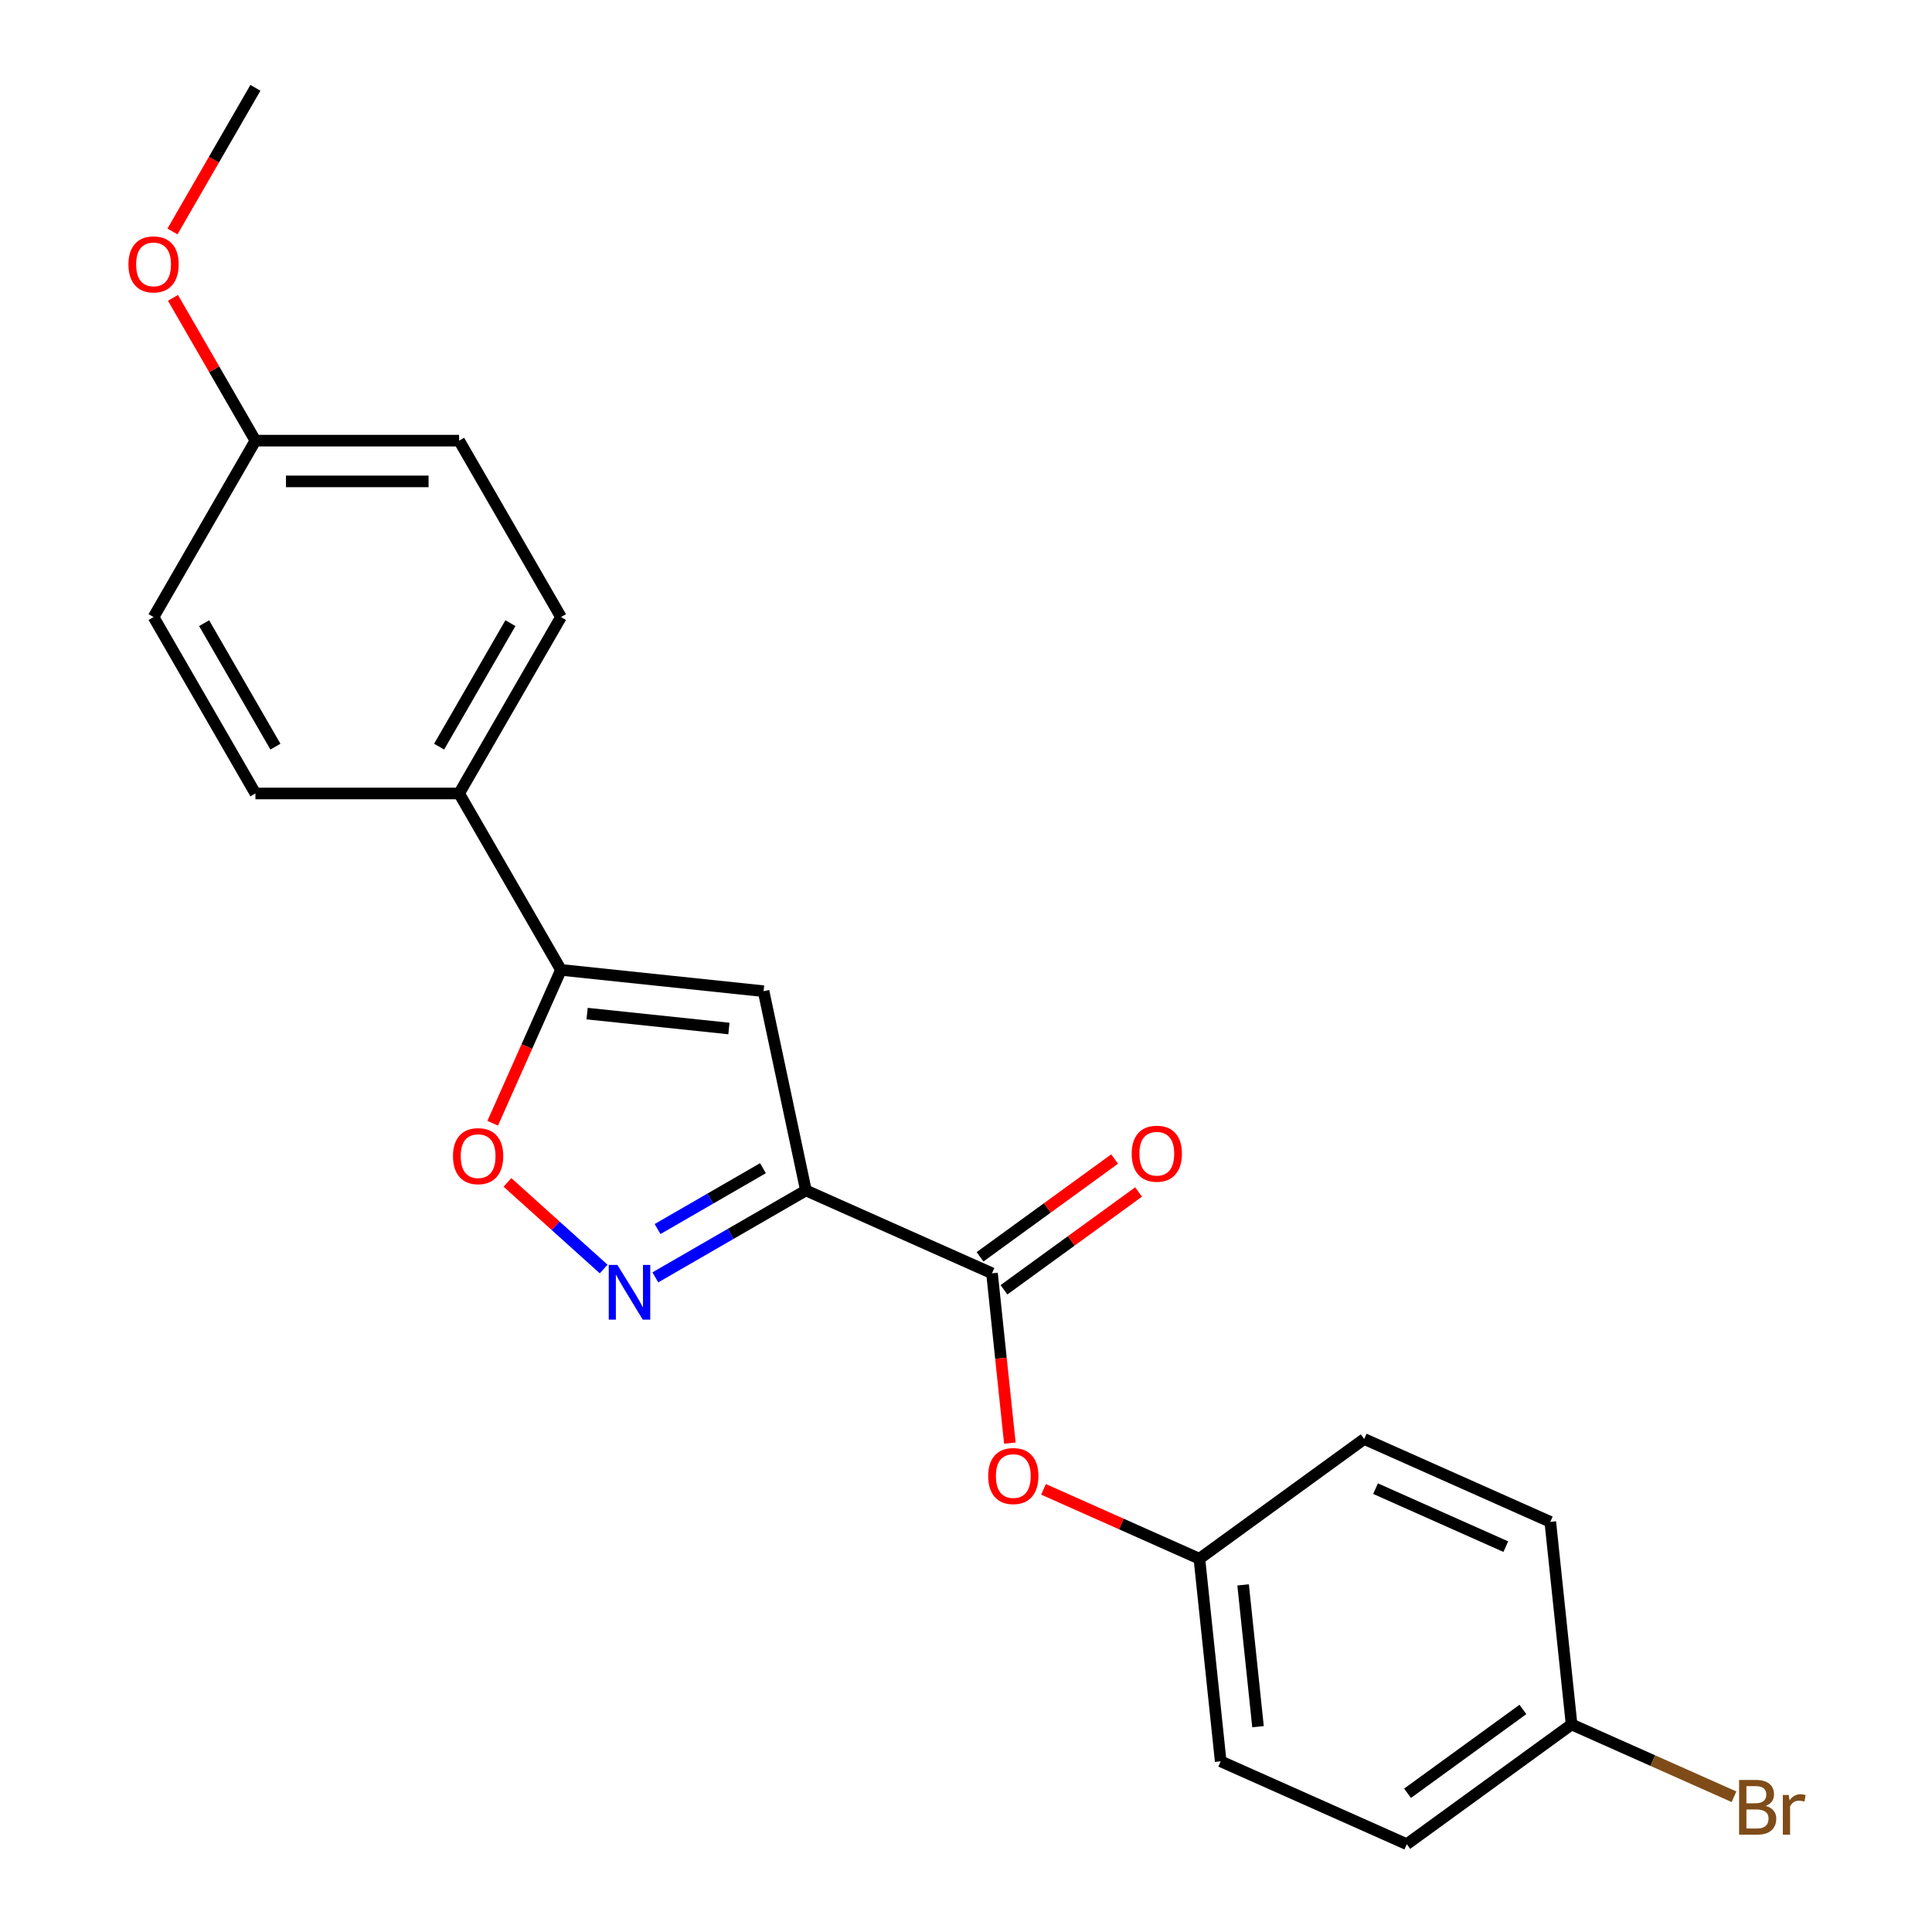 <?xml version='1.0' encoding='iso-8859-1'?>
<svg version='1.1' baseProfile='full'
              xmlns='http://www.w3.org/2000/svg'
                      xmlns:rdkit='http://www.rdkit.org/xml'
                      xmlns:xlink='http://www.w3.org/1999/xlink'
                  xml:space='preserve'
width='1000px' height='1000px' viewBox='0 0 1000 1000'>
<!-- END OF HEADER -->
<rect style='opacity:1.0;fill:#FFFFFF;stroke:none' width='1000' height='1000' x='0' y='0'> </rect>
<path class='bond-0' d='M 417.14,616.169 L 378.172,638.667' style='fill:none;fill-rule:evenodd;stroke:#000000;stroke-width:6px;stroke-linecap:butt;stroke-linejoin:miter;stroke-opacity:1' />
<path class='bond-0' d='M 378.172,638.667 L 339.204,661.165' style='fill:none;fill-rule:evenodd;stroke:#0000FF;stroke-width:6px;stroke-linecap:butt;stroke-linejoin:miter;stroke-opacity:1' />
<path class='bond-0' d='M 394.906,604.656 L 367.628,620.405' style='fill:none;fill-rule:evenodd;stroke:#000000;stroke-width:6px;stroke-linecap:butt;stroke-linejoin:miter;stroke-opacity:1' />
<path class='bond-0' d='M 367.628,620.405 L 340.351,636.153' style='fill:none;fill-rule:evenodd;stroke:#0000FF;stroke-width:6px;stroke-linecap:butt;stroke-linejoin:miter;stroke-opacity:1' />
<path class='bond-1' d='M 417.14,616.169 L 395.218,513.035' style='fill:none;fill-rule:evenodd;stroke:#000000;stroke-width:6px;stroke-linecap:butt;stroke-linejoin:miter;stroke-opacity:1' />
<path class='bond-3' d='M 417.14,616.169 L 513.462,659.054' style='fill:none;fill-rule:evenodd;stroke:#000000;stroke-width:6px;stroke-linecap:butt;stroke-linejoin:miter;stroke-opacity:1' />
<path class='bond-4' d='M 312.452,656.844 L 287.555,634.427' style='fill:none;fill-rule:evenodd;stroke:#0000FF;stroke-width:6px;stroke-linecap:butt;stroke-linejoin:miter;stroke-opacity:1' />
<path class='bond-4' d='M 287.555,634.427 L 262.658,612.009' style='fill:none;fill-rule:evenodd;stroke:#FF0000;stroke-width:6px;stroke-linecap:butt;stroke-linejoin:miter;stroke-opacity:1' />
<path class='bond-2' d='M 395.218,513.035 L 290.358,502.014' style='fill:none;fill-rule:evenodd;stroke:#000000;stroke-width:6px;stroke-linecap:butt;stroke-linejoin:miter;stroke-opacity:1' />
<path class='bond-2' d='M 377.285,532.354 L 303.883,524.639' style='fill:none;fill-rule:evenodd;stroke:#000000;stroke-width:6px;stroke-linecap:butt;stroke-linejoin:miter;stroke-opacity:1' />
<path class='bond-6' d='M 290.358,502.014 L 237.639,410.702' style='fill:none;fill-rule:evenodd;stroke:#000000;stroke-width:6px;stroke-linecap:butt;stroke-linejoin:miter;stroke-opacity:1' />
<path class='bond-22' d='M 290.358,502.014 L 272.69,541.697' style='fill:none;fill-rule:evenodd;stroke:#000000;stroke-width:6px;stroke-linecap:butt;stroke-linejoin:miter;stroke-opacity:1' />
<path class='bond-22' d='M 272.69,541.697 L 255.022,581.38' style='fill:none;fill-rule:evenodd;stroke:#FF0000;stroke-width:6px;stroke-linecap:butt;stroke-linejoin:miter;stroke-opacity:1' />
<path class='bond-5' d='M 513.462,659.054 L 518.082,703.006' style='fill:none;fill-rule:evenodd;stroke:#000000;stroke-width:6px;stroke-linecap:butt;stroke-linejoin:miter;stroke-opacity:1' />
<path class='bond-5' d='M 518.082,703.006 L 522.701,746.958' style='fill:none;fill-rule:evenodd;stroke:#FF0000;stroke-width:6px;stroke-linecap:butt;stroke-linejoin:miter;stroke-opacity:1' />
<path class='bond-7' d='M 519.66,667.584 L 554.492,642.277' style='fill:none;fill-rule:evenodd;stroke:#000000;stroke-width:6px;stroke-linecap:butt;stroke-linejoin:miter;stroke-opacity:1' />
<path class='bond-7' d='M 554.492,642.277 L 589.325,616.97' style='fill:none;fill-rule:evenodd;stroke:#FF0000;stroke-width:6px;stroke-linecap:butt;stroke-linejoin:miter;stroke-opacity:1' />
<path class='bond-7' d='M 507.265,650.524 L 542.097,625.217' style='fill:none;fill-rule:evenodd;stroke:#000000;stroke-width:6px;stroke-linecap:butt;stroke-linejoin:miter;stroke-opacity:1' />
<path class='bond-7' d='M 542.097,625.217 L 576.93,599.909' style='fill:none;fill-rule:evenodd;stroke:#FF0000;stroke-width:6px;stroke-linecap:butt;stroke-linejoin:miter;stroke-opacity:1' />
<path class='bond-10' d='M 540.119,770.876 L 580.462,788.838' style='fill:none;fill-rule:evenodd;stroke:#FF0000;stroke-width:6px;stroke-linecap:butt;stroke-linejoin:miter;stroke-opacity:1' />
<path class='bond-10' d='M 580.462,788.838 L 620.806,806.8' style='fill:none;fill-rule:evenodd;stroke:#000000;stroke-width:6px;stroke-linecap:butt;stroke-linejoin:miter;stroke-opacity:1' />
<path class='bond-8' d='M 237.639,410.702 L 290.358,319.39' style='fill:none;fill-rule:evenodd;stroke:#000000;stroke-width:6px;stroke-linecap:butt;stroke-linejoin:miter;stroke-opacity:1' />
<path class='bond-8' d='M 227.284,386.461 L 264.188,322.543' style='fill:none;fill-rule:evenodd;stroke:#000000;stroke-width:6px;stroke-linecap:butt;stroke-linejoin:miter;stroke-opacity:1' />
<path class='bond-9' d='M 237.639,410.702 L 132.201,410.702' style='fill:none;fill-rule:evenodd;stroke:#000000;stroke-width:6px;stroke-linecap:butt;stroke-linejoin:miter;stroke-opacity:1' />
<path class='bond-14' d='M 290.358,319.39 L 237.639,228.078' style='fill:none;fill-rule:evenodd;stroke:#000000;stroke-width:6px;stroke-linecap:butt;stroke-linejoin:miter;stroke-opacity:1' />
<path class='bond-13' d='M 132.201,410.702 L 79.482,319.39' style='fill:none;fill-rule:evenodd;stroke:#000000;stroke-width:6px;stroke-linecap:butt;stroke-linejoin:miter;stroke-opacity:1' />
<path class='bond-13' d='M 142.556,386.461 L 105.652,322.543' style='fill:none;fill-rule:evenodd;stroke:#000000;stroke-width:6px;stroke-linecap:butt;stroke-linejoin:miter;stroke-opacity:1' />
<path class='bond-16' d='M 620.806,806.8 L 706.107,744.825' style='fill:none;fill-rule:evenodd;stroke:#000000;stroke-width:6px;stroke-linecap:butt;stroke-linejoin:miter;stroke-opacity:1' />
<path class='bond-17' d='M 620.806,806.8 L 631.827,911.66' style='fill:none;fill-rule:evenodd;stroke:#000000;stroke-width:6px;stroke-linecap:butt;stroke-linejoin:miter;stroke-opacity:1' />
<path class='bond-17' d='M 643.431,820.325 L 651.146,893.727' style='fill:none;fill-rule:evenodd;stroke:#000000;stroke-width:6px;stroke-linecap:butt;stroke-linejoin:miter;stroke-opacity:1' />
<path class='bond-11' d='M 813.45,892.571 L 728.149,954.545' style='fill:none;fill-rule:evenodd;stroke:#000000;stroke-width:6px;stroke-linecap:butt;stroke-linejoin:miter;stroke-opacity:1' />
<path class='bond-11' d='M 788.26,884.807 L 728.549,928.189' style='fill:none;fill-rule:evenodd;stroke:#000000;stroke-width:6px;stroke-linecap:butt;stroke-linejoin:miter;stroke-opacity:1' />
<path class='bond-15' d='M 813.45,892.571 L 855.483,911.285' style='fill:none;fill-rule:evenodd;stroke:#000000;stroke-width:6px;stroke-linecap:butt;stroke-linejoin:miter;stroke-opacity:1' />
<path class='bond-15' d='M 855.483,911.285 L 897.516,929.999' style='fill:none;fill-rule:evenodd;stroke:#7F4C19;stroke-width:6px;stroke-linecap:butt;stroke-linejoin:miter;stroke-opacity:1' />
<path class='bond-23' d='M 813.45,892.571 L 802.429,787.71' style='fill:none;fill-rule:evenodd;stroke:#000000;stroke-width:6px;stroke-linecap:butt;stroke-linejoin:miter;stroke-opacity:1' />
<path class='bond-12' d='M 132.201,228.078 L 79.482,319.39' style='fill:none;fill-rule:evenodd;stroke:#000000;stroke-width:6px;stroke-linecap:butt;stroke-linejoin:miter;stroke-opacity:1' />
<path class='bond-20' d='M 132.201,228.078 L 110.863,191.12' style='fill:none;fill-rule:evenodd;stroke:#000000;stroke-width:6px;stroke-linecap:butt;stroke-linejoin:miter;stroke-opacity:1' />
<path class='bond-20' d='M 110.863,191.12 L 89.526,154.162' style='fill:none;fill-rule:evenodd;stroke:#FF0000;stroke-width:6px;stroke-linecap:butt;stroke-linejoin:miter;stroke-opacity:1' />
<path class='bond-24' d='M 132.201,228.078 L 237.639,228.078' style='fill:none;fill-rule:evenodd;stroke:#000000;stroke-width:6px;stroke-linecap:butt;stroke-linejoin:miter;stroke-opacity:1' />
<path class='bond-24' d='M 148.017,249.166 L 221.823,249.166' style='fill:none;fill-rule:evenodd;stroke:#000000;stroke-width:6px;stroke-linecap:butt;stroke-linejoin:miter;stroke-opacity:1' />
<path class='bond-19' d='M 706.107,744.825 L 802.429,787.71' style='fill:none;fill-rule:evenodd;stroke:#000000;stroke-width:6px;stroke-linecap:butt;stroke-linejoin:miter;stroke-opacity:1' />
<path class='bond-19' d='M 711.978,770.522 L 779.403,800.542' style='fill:none;fill-rule:evenodd;stroke:#000000;stroke-width:6px;stroke-linecap:butt;stroke-linejoin:miter;stroke-opacity:1' />
<path class='bond-18' d='M 631.827,911.66 L 728.149,954.545' style='fill:none;fill-rule:evenodd;stroke:#000000;stroke-width:6px;stroke-linecap:butt;stroke-linejoin:miter;stroke-opacity:1' />
<path class='bond-21' d='M 89.272,119.81 L 110.736,82.632' style='fill:none;fill-rule:evenodd;stroke:#FF0000;stroke-width:6px;stroke-linecap:butt;stroke-linejoin:miter;stroke-opacity:1' />
<path class='bond-21' d='M 110.736,82.632 L 132.201,45.455' style='fill:none;fill-rule:evenodd;stroke:#000000;stroke-width:6px;stroke-linecap:butt;stroke-linejoin:miter;stroke-opacity:1' />
<path  class='atom-1' d='M 319.568 654.728
L 328.848 669.728
Q 329.768 671.208, 331.248 673.888
Q 332.728 676.568, 332.808 676.728
L 332.808 654.728
L 336.568 654.728
L 336.568 683.048
L 332.688 683.048
L 322.728 666.648
Q 321.568 664.728, 320.328 662.528
Q 319.128 660.328, 318.768 659.648
L 318.768 683.048
L 315.088 683.048
L 315.088 654.728
L 319.568 654.728
' fill='#0000FF'/>
<path  class='atom-5' d='M 234.472 598.416
Q 234.472 591.616, 237.832 587.816
Q 241.192 584.016, 247.472 584.016
Q 253.752 584.016, 257.112 587.816
Q 260.472 591.616, 260.472 598.416
Q 260.472 605.296, 257.072 609.216
Q 253.672 613.096, 247.472 613.096
Q 241.232 613.096, 237.832 609.216
Q 234.472 605.336, 234.472 598.416
M 247.472 609.896
Q 251.792 609.896, 254.112 607.016
Q 256.472 604.096, 256.472 598.416
Q 256.472 592.856, 254.112 590.056
Q 251.792 587.216, 247.472 587.216
Q 243.152 587.216, 240.792 590.016
Q 238.472 592.816, 238.472 598.416
Q 238.472 604.136, 240.792 607.016
Q 243.152 609.896, 247.472 609.896
' fill='#FF0000'/>
<path  class='atom-6' d='M 511.483 763.994
Q 511.483 757.194, 514.843 753.394
Q 518.203 749.594, 524.483 749.594
Q 530.763 749.594, 534.123 753.394
Q 537.483 757.194, 537.483 763.994
Q 537.483 770.874, 534.083 774.794
Q 530.683 778.674, 524.483 778.674
Q 518.243 778.674, 514.843 774.794
Q 511.483 770.914, 511.483 763.994
M 524.483 775.474
Q 528.803 775.474, 531.123 772.594
Q 533.483 769.674, 533.483 763.994
Q 533.483 758.434, 531.123 755.634
Q 528.803 752.794, 524.483 752.794
Q 520.163 752.794, 517.803 755.594
Q 515.483 758.394, 515.483 763.994
Q 515.483 769.714, 517.803 772.594
Q 520.163 775.474, 524.483 775.474
' fill='#FF0000'/>
<path  class='atom-8' d='M 585.763 597.159
Q 585.763 590.359, 589.123 586.559
Q 592.483 582.759, 598.763 582.759
Q 605.043 582.759, 608.403 586.559
Q 611.763 590.359, 611.763 597.159
Q 611.763 604.039, 608.363 607.959
Q 604.963 611.839, 598.763 611.839
Q 592.523 611.839, 589.123 607.959
Q 585.763 604.079, 585.763 597.159
M 598.763 608.639
Q 603.083 608.639, 605.403 605.759
Q 607.763 602.839, 607.763 597.159
Q 607.763 591.599, 605.403 588.799
Q 603.083 585.959, 598.763 585.959
Q 594.443 585.959, 592.083 588.759
Q 589.763 591.559, 589.763 597.159
Q 589.763 602.879, 592.083 605.759
Q 594.443 608.639, 598.763 608.639
' fill='#FF0000'/>
<path  class='atom-16' d='M 913.912 934.736
Q 916.632 935.496, 917.992 937.176
Q 919.392 938.816, 919.392 941.256
Q 919.392 945.176, 916.872 947.416
Q 914.392 949.616, 909.672 949.616
L 900.152 949.616
L 900.152 921.296
L 908.512 921.296
Q 913.352 921.296, 915.792 923.256
Q 918.232 925.216, 918.232 928.816
Q 918.232 933.096, 913.912 934.736
M 903.952 924.496
L 903.952 933.376
L 908.512 933.376
Q 911.312 933.376, 912.752 932.256
Q 914.232 931.096, 914.232 928.816
Q 914.232 924.496, 908.512 924.496
L 903.952 924.496
M 909.672 946.416
Q 912.432 946.416, 913.912 945.096
Q 915.392 943.776, 915.392 941.256
Q 915.392 938.936, 913.752 937.776
Q 912.152 936.576, 909.072 936.576
L 903.952 936.576
L 903.952 946.416
L 909.672 946.416
' fill='#7F4C19'/>
<path  class='atom-16' d='M 925.832 929.056
L 926.272 931.896
Q 928.432 928.696, 931.952 928.696
Q 933.072 928.696, 934.592 929.096
L 933.992 932.456
Q 932.272 932.056, 931.312 932.056
Q 929.632 932.056, 928.512 932.736
Q 927.432 933.376, 926.552 934.936
L 926.552 949.616
L 922.792 949.616
L 922.792 929.056
L 925.832 929.056
' fill='#7F4C19'/>
<path  class='atom-21' d='M 66.482 136.846
Q 66.482 130.046, 69.842 126.246
Q 73.202 122.446, 79.482 122.446
Q 85.762 122.446, 89.122 126.246
Q 92.482 130.046, 92.482 136.846
Q 92.482 143.726, 89.082 147.646
Q 85.682 151.526, 79.482 151.526
Q 73.242 151.526, 69.842 147.646
Q 66.482 143.766, 66.482 136.846
M 79.482 148.326
Q 83.802 148.326, 86.122 145.446
Q 88.482 142.526, 88.482 136.846
Q 88.482 131.286, 86.122 128.486
Q 83.802 125.646, 79.482 125.646
Q 75.162 125.646, 72.802 128.446
Q 70.482 131.246, 70.482 136.846
Q 70.482 142.566, 72.802 145.446
Q 75.162 148.326, 79.482 148.326
' fill='#FF0000'/>
</svg>

